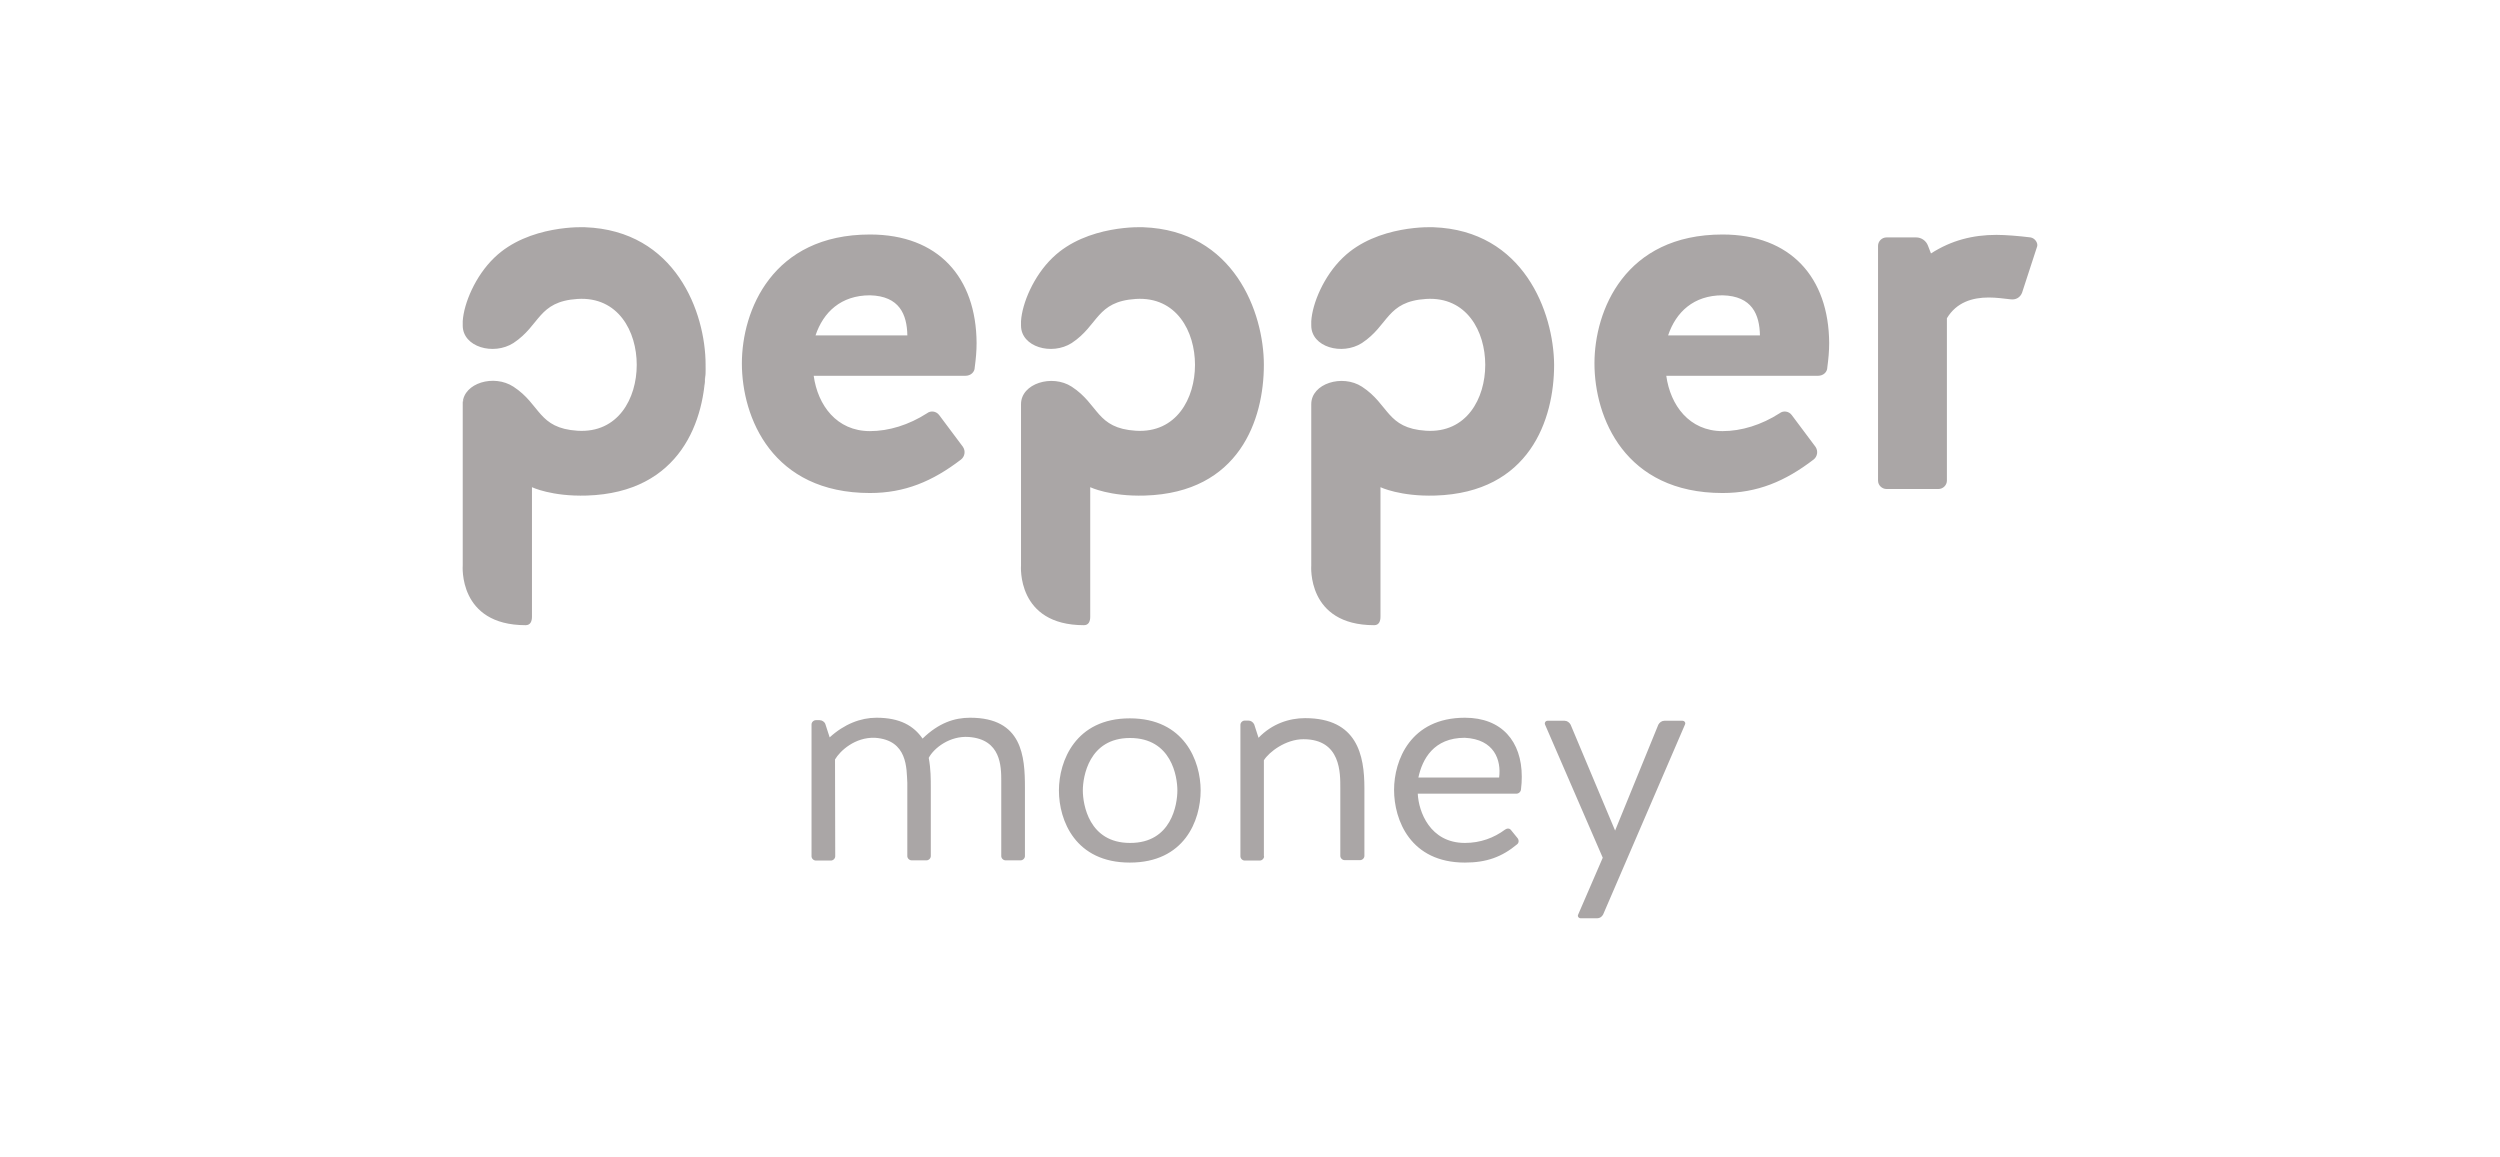<svg xmlns="http://www.w3.org/2000/svg" width="121" height="56" viewBox="0 0 121 56" fill="none"><path d="M30.083 22.558C28.65 22.593 27.073 21.994 26.087 20.989C25.066 19.95 24.941 18.54 23.185 18.822C22.808 18.892 22.414 19.298 22.396 19.492V27.369C22.396 27.369 22.163 30.259 25.442 30.259C25.675 30.259 25.747 30.065 25.747 29.853V23.58C25.747 23.58 26.697 24.038 28.399 23.985C32.95 23.844 34.151 20.32 34.151 17.677C34.061 20.056 32.789 22.523 30.083 22.558Z" fill="#AAA6A6"></path><path d="M55.33 10.998C55.33 10.998 52.606 10.857 50.94 12.478C50.026 13.359 49.471 14.681 49.417 15.544V15.756C49.417 16.795 50.904 17.218 51.872 16.602C53.18 15.738 53.054 14.593 54.971 14.469C56.942 14.346 57.838 16.038 57.838 17.659C57.838 19.28 56.942 20.972 54.971 20.848C53.054 20.725 53.198 19.58 51.872 18.716C50.922 18.099 49.417 18.558 49.417 19.562V27.369C49.417 27.369 49.184 30.259 52.463 30.259C52.696 30.259 52.767 30.065 52.767 29.853V23.58C52.767 23.58 53.717 24.038 55.419 23.985C59.989 23.844 61.171 20.302 61.171 17.659C61.171 15.121 59.72 11.156 55.33 10.998ZM69.377 10.998C69.377 10.998 66.654 10.857 64.988 12.478C64.074 13.359 63.518 14.681 63.465 15.544V15.756C63.465 16.795 64.952 17.218 65.919 16.602C67.227 15.738 67.102 14.593 69.019 14.469C70.99 14.346 71.886 16.038 71.886 17.659C71.886 19.28 70.99 20.972 69.019 20.848C67.102 20.725 67.245 19.58 65.919 18.716C64.97 18.099 63.465 18.558 63.465 19.562V27.369C63.465 27.369 63.232 30.259 66.511 30.259C66.744 30.259 66.815 30.065 66.815 29.853V23.58C66.815 23.58 67.765 24.038 69.467 23.985C74.036 23.844 75.219 20.302 75.219 17.659C75.201 15.121 73.749 11.156 69.377 10.998ZM98.279 11.491C97.724 11.421 97.061 11.368 96.631 11.368C95.484 11.368 94.445 11.632 93.459 12.267L93.316 11.897C93.226 11.65 92.993 11.491 92.743 11.491H91.309C91.076 11.491 90.897 11.685 90.897 11.897V23.263C90.897 23.492 91.094 23.668 91.309 23.668H93.818C94.051 23.668 94.23 23.474 94.23 23.263V15.403C94.696 14.628 95.466 14.399 96.255 14.399C96.631 14.399 96.989 14.452 97.312 14.487C97.563 14.522 97.778 14.399 97.867 14.17L98.602 11.914C98.638 11.756 98.494 11.527 98.279 11.491ZM42.106 11.35C37.376 11.35 35.907 15.033 35.907 17.588C35.907 20.214 37.376 23.862 42.106 23.862C43.791 23.862 45.134 23.298 46.514 22.241C46.693 22.1 46.747 21.835 46.604 21.624L45.457 20.091C45.314 19.897 45.045 19.862 44.866 20.003C43.988 20.567 43.02 20.866 42.106 20.866C40.494 20.866 39.58 19.615 39.383 18.188H46.729C46.98 18.188 47.177 18.011 47.177 17.782C47.231 17.377 47.267 17.007 47.267 16.602C47.249 13.43 45.421 11.35 42.106 11.35ZM39.472 16.232C39.849 15.104 40.709 14.293 42.106 14.293C43.54 14.328 43.898 15.227 43.916 16.232H39.472ZM83.371 11.35C78.641 11.35 77.172 15.033 77.172 17.588C77.172 20.214 78.641 23.862 83.371 23.862C85.056 23.862 86.4 23.298 87.779 22.241C87.959 22.1 88.012 21.835 87.869 21.624L86.722 20.091C86.579 19.897 86.31 19.862 86.131 20.003C85.253 20.567 84.285 20.866 83.371 20.866C81.759 20.866 80.845 19.615 80.648 18.188H87.994C88.245 18.188 88.442 18.011 88.442 17.782C88.496 17.377 88.532 17.007 88.532 16.602C88.514 13.43 86.668 11.35 83.371 11.35ZM80.737 16.232C81.114 15.104 81.974 14.293 83.371 14.293C84.805 14.328 85.163 15.227 85.181 16.232H80.737ZM28.309 10.998C28.309 10.998 25.586 10.857 23.919 12.478C23.006 13.359 22.45 14.681 22.396 15.544V15.756C22.396 16.795 23.884 17.218 24.851 16.602C26.159 15.738 26.034 14.593 27.951 14.469C29.922 14.346 30.818 16.038 30.818 17.659C30.818 19.28 29.922 20.972 27.951 20.848C26.034 20.725 26.177 19.58 24.851 18.716C23.902 18.099 22.45 18.54 22.396 19.492C22.432 19.298 22.826 18.98 23.185 18.928C24.941 18.646 24.995 20.038 26.034 21.078C27.037 22.082 28.65 22.699 30.083 22.663C32.771 22.628 34.151 20.073 34.151 17.659C34.151 15.121 32.699 11.156 28.309 10.998Z" fill="#AAA6A6"></path><path d="M40.425 41.445C40.425 41.553 40.325 41.651 40.215 41.651H39.488C39.378 41.651 39.278 41.553 39.278 41.445V35.062C39.278 34.954 39.378 34.856 39.488 34.856H39.667C39.787 34.856 39.906 34.934 39.946 35.042L40.156 35.689C40.864 35.042 41.661 34.738 42.419 34.738C43.565 34.738 44.223 35.13 44.652 35.748C45.44 34.983 46.197 34.738 46.955 34.738C49.487 34.738 49.607 36.611 49.607 38.131V41.435C49.607 41.543 49.507 41.641 49.398 41.641H48.67C48.56 41.641 48.461 41.543 48.461 41.435V37.807C48.461 37.092 48.451 35.787 46.895 35.67C45.968 35.601 45.2 36.209 44.951 36.68C45.051 37.219 45.051 37.699 45.051 38.131V41.435C45.051 41.543 44.951 41.641 44.842 41.641H44.124C44.014 41.641 43.914 41.543 43.914 41.435V37.886C43.874 37.209 43.944 35.817 42.349 35.709C41.382 35.67 40.654 36.346 40.415 36.758L40.425 41.445ZM58.111 38.258C58.111 39.719 57.324 41.749 54.682 41.749C52.05 41.749 51.252 39.719 51.252 38.258C51.252 36.837 52.05 34.768 54.682 34.768C57.324 34.768 58.111 36.837 58.111 38.258ZM56.985 38.258C56.985 37.592 56.706 35.719 54.692 35.719C52.698 35.719 52.409 37.601 52.409 38.258C52.409 38.925 52.698 40.798 54.692 40.798C56.706 40.808 56.985 38.925 56.985 38.258ZM61.182 41.445C61.182 41.553 61.082 41.651 60.973 41.651H60.245C60.135 41.651 60.036 41.553 60.036 41.445V35.081C60.036 34.974 60.135 34.876 60.245 34.876H60.424C60.544 34.876 60.654 34.954 60.704 35.062L60.913 35.709C61.571 35.023 62.408 34.758 63.166 34.758C65.698 34.758 66.037 36.562 66.037 38.141V41.425C66.037 41.533 65.938 41.631 65.828 41.631H65.08C64.971 41.631 64.871 41.533 64.871 41.425V38.15C64.871 37.435 64.911 35.778 63.086 35.778C62.229 35.778 61.421 36.395 61.172 36.797V41.445H61.182ZM73.455 40.572C73.525 40.67 73.515 40.798 73.425 40.866C72.697 41.474 71.95 41.749 70.903 41.749C68.261 41.749 67.473 39.69 67.473 38.229C67.473 36.807 68.261 34.738 70.903 34.738C72.677 34.738 73.654 35.876 73.654 37.592C73.654 37.797 73.644 37.994 73.615 38.209C73.605 38.327 73.505 38.415 73.385 38.415H68.62C68.659 39.278 69.208 40.798 70.903 40.798C71.65 40.798 72.308 40.553 72.847 40.151C72.947 40.082 73.066 40.082 73.136 40.18L73.455 40.572ZM68.65 37.631H72.558C72.667 36.788 72.328 35.778 70.893 35.709C69.387 35.709 68.839 36.748 68.65 37.631ZM78.171 40.2L80.264 35.072C80.324 34.964 80.434 34.885 80.554 34.885H81.431C81.531 34.885 81.6 34.983 81.551 35.072L77.593 44.259C77.533 44.377 77.423 44.445 77.303 44.445H76.506C76.406 44.445 76.336 44.347 76.386 44.259L77.573 41.514L74.781 35.072C74.741 34.974 74.811 34.885 74.901 34.885H75.728C75.848 34.885 75.957 34.964 76.017 35.072L78.171 40.2Z" fill="#AAA6A6"></path></svg>